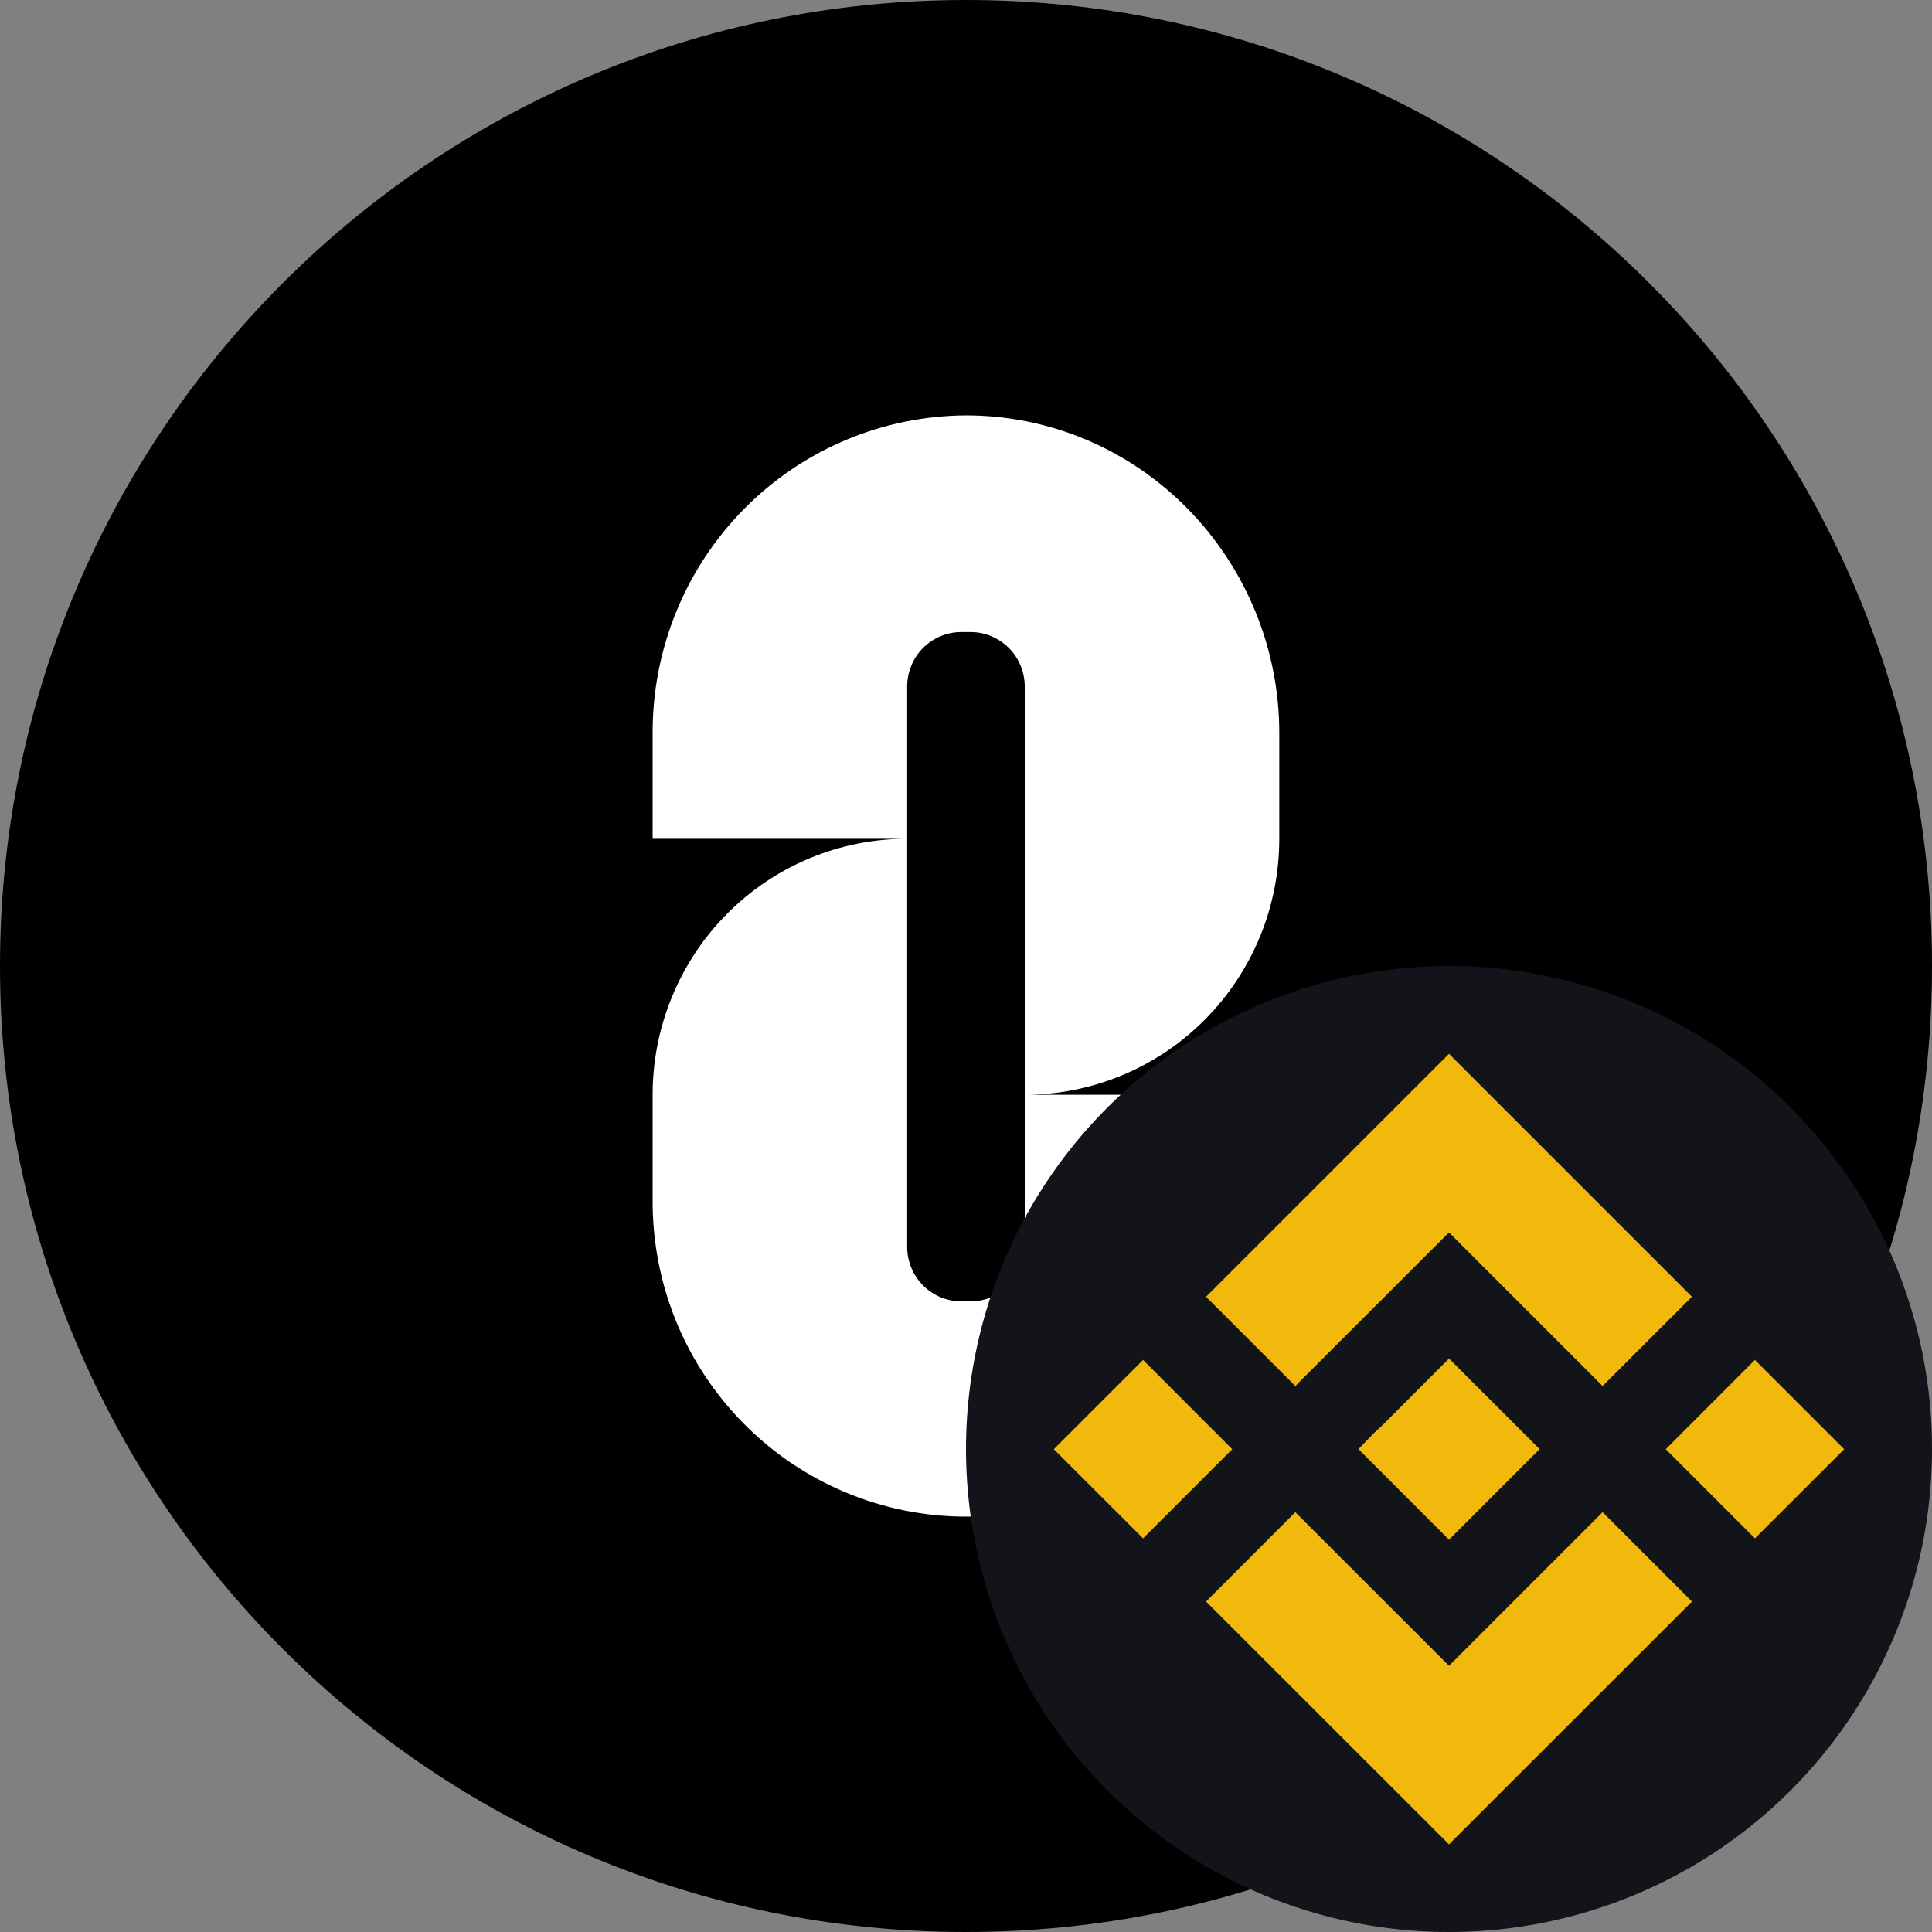 <svg width="20" height="20" viewBox="0 0 20 20" fill="none" xmlns="http://www.w3.org/2000/svg">
<rect x="0" y="0" width="20" height="20" fill="#808080" stroke="none"/>
<g clip-path="url(#clip0_7971_65103)">
<path d="M10 20C15.523 20 20 15.523 20 10C20 4.477 15.523 0 10 0C4.477 0 0 4.477 0 10C0 15.523 4.477 20 10 20Z" fill="black"/>
<path d="M9.999 4.3C9.571 4.303 9.148 4.389 8.753 4.556C8.358 4.723 8 4.966 7.699 5.272C7.398 5.578 7.159 5.941 6.998 6.339C6.836 6.738 6.754 7.164 6.756 7.595V8.683H9.391V7.106C9.391 7.032 9.406 6.959 9.434 6.891C9.462 6.822 9.503 6.76 9.555 6.708C9.607 6.655 9.669 6.614 9.737 6.586C9.805 6.557 9.878 6.543 9.952 6.543H10.047C10.121 6.543 10.194 6.557 10.261 6.586C10.33 6.614 10.391 6.655 10.444 6.708C10.496 6.76 10.537 6.822 10.565 6.891C10.593 6.959 10.608 7.032 10.608 7.106V11.333C10.954 11.333 11.296 11.264 11.616 11.131C11.936 10.998 12.226 10.803 12.471 10.557C12.716 10.311 12.91 10.018 13.043 9.697C13.175 9.376 13.243 9.031 13.243 8.683V7.595C13.245 6.723 12.903 5.885 12.293 5.265C11.993 4.96 11.636 4.717 11.243 4.551C10.849 4.385 10.426 4.3 9.999 4.3ZM10.047 13.472H9.952C9.878 13.472 9.806 13.457 9.738 13.429C9.669 13.401 9.608 13.359 9.556 13.307C9.504 13.255 9.462 13.192 9.434 13.124C9.406 13.056 9.391 12.982 9.391 12.908L9.391 8.683C9.045 8.683 8.703 8.751 8.383 8.884C8.063 9.017 7.773 9.212 7.528 9.458C7.283 9.704 7.089 9.996 6.957 10.318C6.824 10.639 6.756 10.984 6.756 11.332V12.405C6.752 12.836 6.832 13.264 6.993 13.663C7.154 14.063 7.393 14.426 7.694 14.732C7.996 15.039 8.355 15.282 8.751 15.448C9.146 15.614 9.571 15.7 10 15.7C10.428 15.7 10.853 15.614 11.249 15.448C11.644 15.282 12.003 15.039 12.305 14.732C12.607 14.426 12.845 14.063 13.006 13.663C13.167 13.264 13.248 12.836 13.243 12.405V11.332L10.608 11.333L10.608 12.908C10.608 12.982 10.593 13.056 10.565 13.124C10.537 13.192 10.496 13.255 10.444 13.307C10.392 13.359 10.33 13.401 10.262 13.429C10.194 13.457 10.121 13.472 10.047 13.472Z" fill="white"/>
<circle cx="15" cy="15" r="5" fill="#131419"/>
<path fill-rule="evenodd" clip-rule="evenodd" d="M13.409 14.348L15 12.758L16.59 14.348L17.515 13.424L15 10.909L12.485 13.424L13.409 14.348ZM11.833 14.078L10.909 15.002L11.833 15.925L12.756 15.002L11.833 14.078ZM15 17.244L13.409 15.654L12.485 16.579L15 19.093L17.515 16.579L16.59 15.654L15 17.244ZM18.167 14.078L17.244 15.002L18.167 15.925L19.091 15.002L18.167 14.078ZM15 14.064L15.938 15.001L15 15.939L14.063 15.001L14.225 14.833L14.309 14.756L15 14.064Z" fill="#F0B90B"/>
</g>
<defs>
<clipPath id="clip0_7971_65103">
<rect width="20" height="20" fill="white"/>
</clipPath>
</defs>
</svg>

